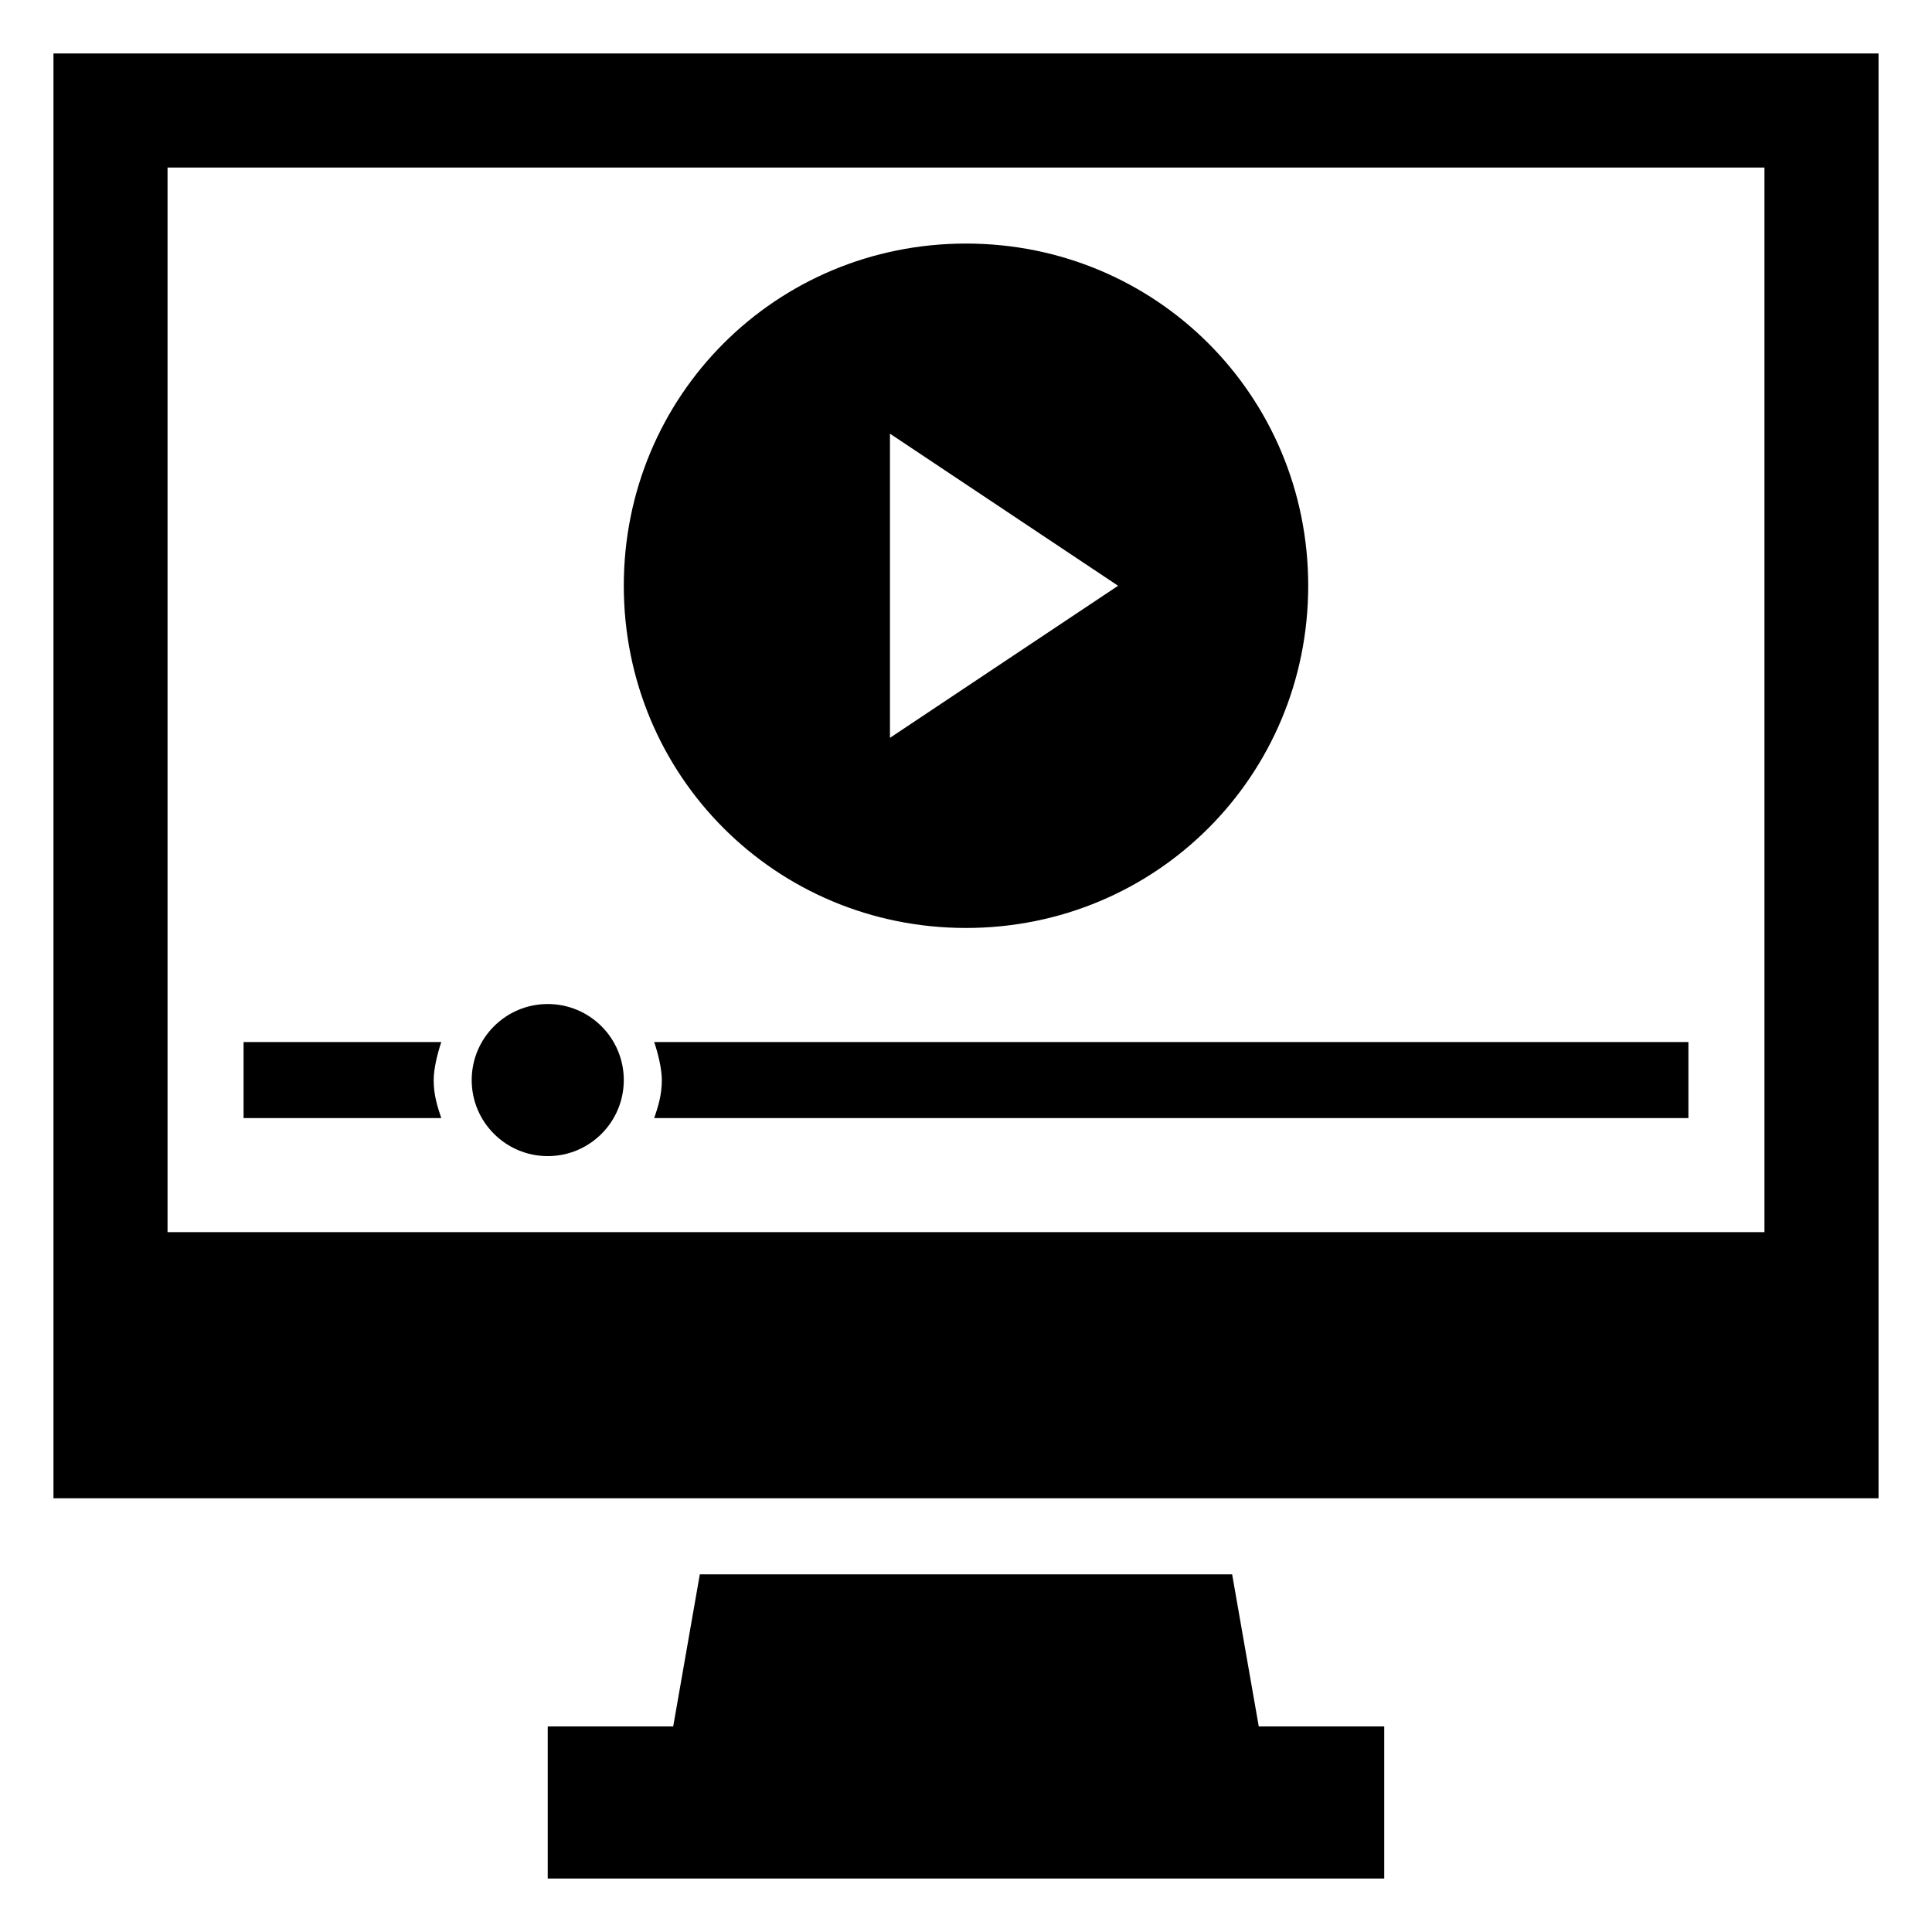 <?xml version="1.0" encoding="UTF-8"?>
<!-- Uploaded to: SVG Repo, www.svgrepo.com, Generator: SVG Repo Mixer Tools -->
<svg fill="#000000" width="800px" height="800px" version="1.1" viewBox="144 144 512 512" xmlns="http://www.w3.org/2000/svg">
 <g>
  <path d="m258.93 430.23c0-3.023 1.008-7.055 2.016-10.078l-52.398 0.004v20.152h52.395c-1.004-3.023-2.012-6.047-2.012-10.078z"/>
  <path d="m319.39 430.23c0 4.031-1.008 7.055-2.016 10.078h274.07v-20.152h-274.07c1.008 3.019 2.016 7.051 2.016 10.074z"/>
  <path d="m158.17 158.17v382.89h483.66v-382.89zm453.43 312.36h-423.2v-282.13h423.2z"/>
  <path d="m470.53 561.22h-141.07l-7.055 40.305h-33.25v40.305h221.68v-40.305h-33.25z"/>
  <path d="m400 389.92c50.383 0 90.688-40.305 90.688-90.688s-40.305-90.688-90.688-90.688-90.688 40.305-90.688 90.688 40.305 90.688 90.688 90.688zm-20.152-130.99 60.457 40.305-60.457 40.305z"/>
  <path d="m309.31 430.23c0 11.129-9.023 20.152-20.152 20.152s-20.152-9.023-20.152-20.152c0-11.129 9.023-20.152 20.152-20.152s20.152 9.023 20.152 20.152"/>
 </g>
</svg>